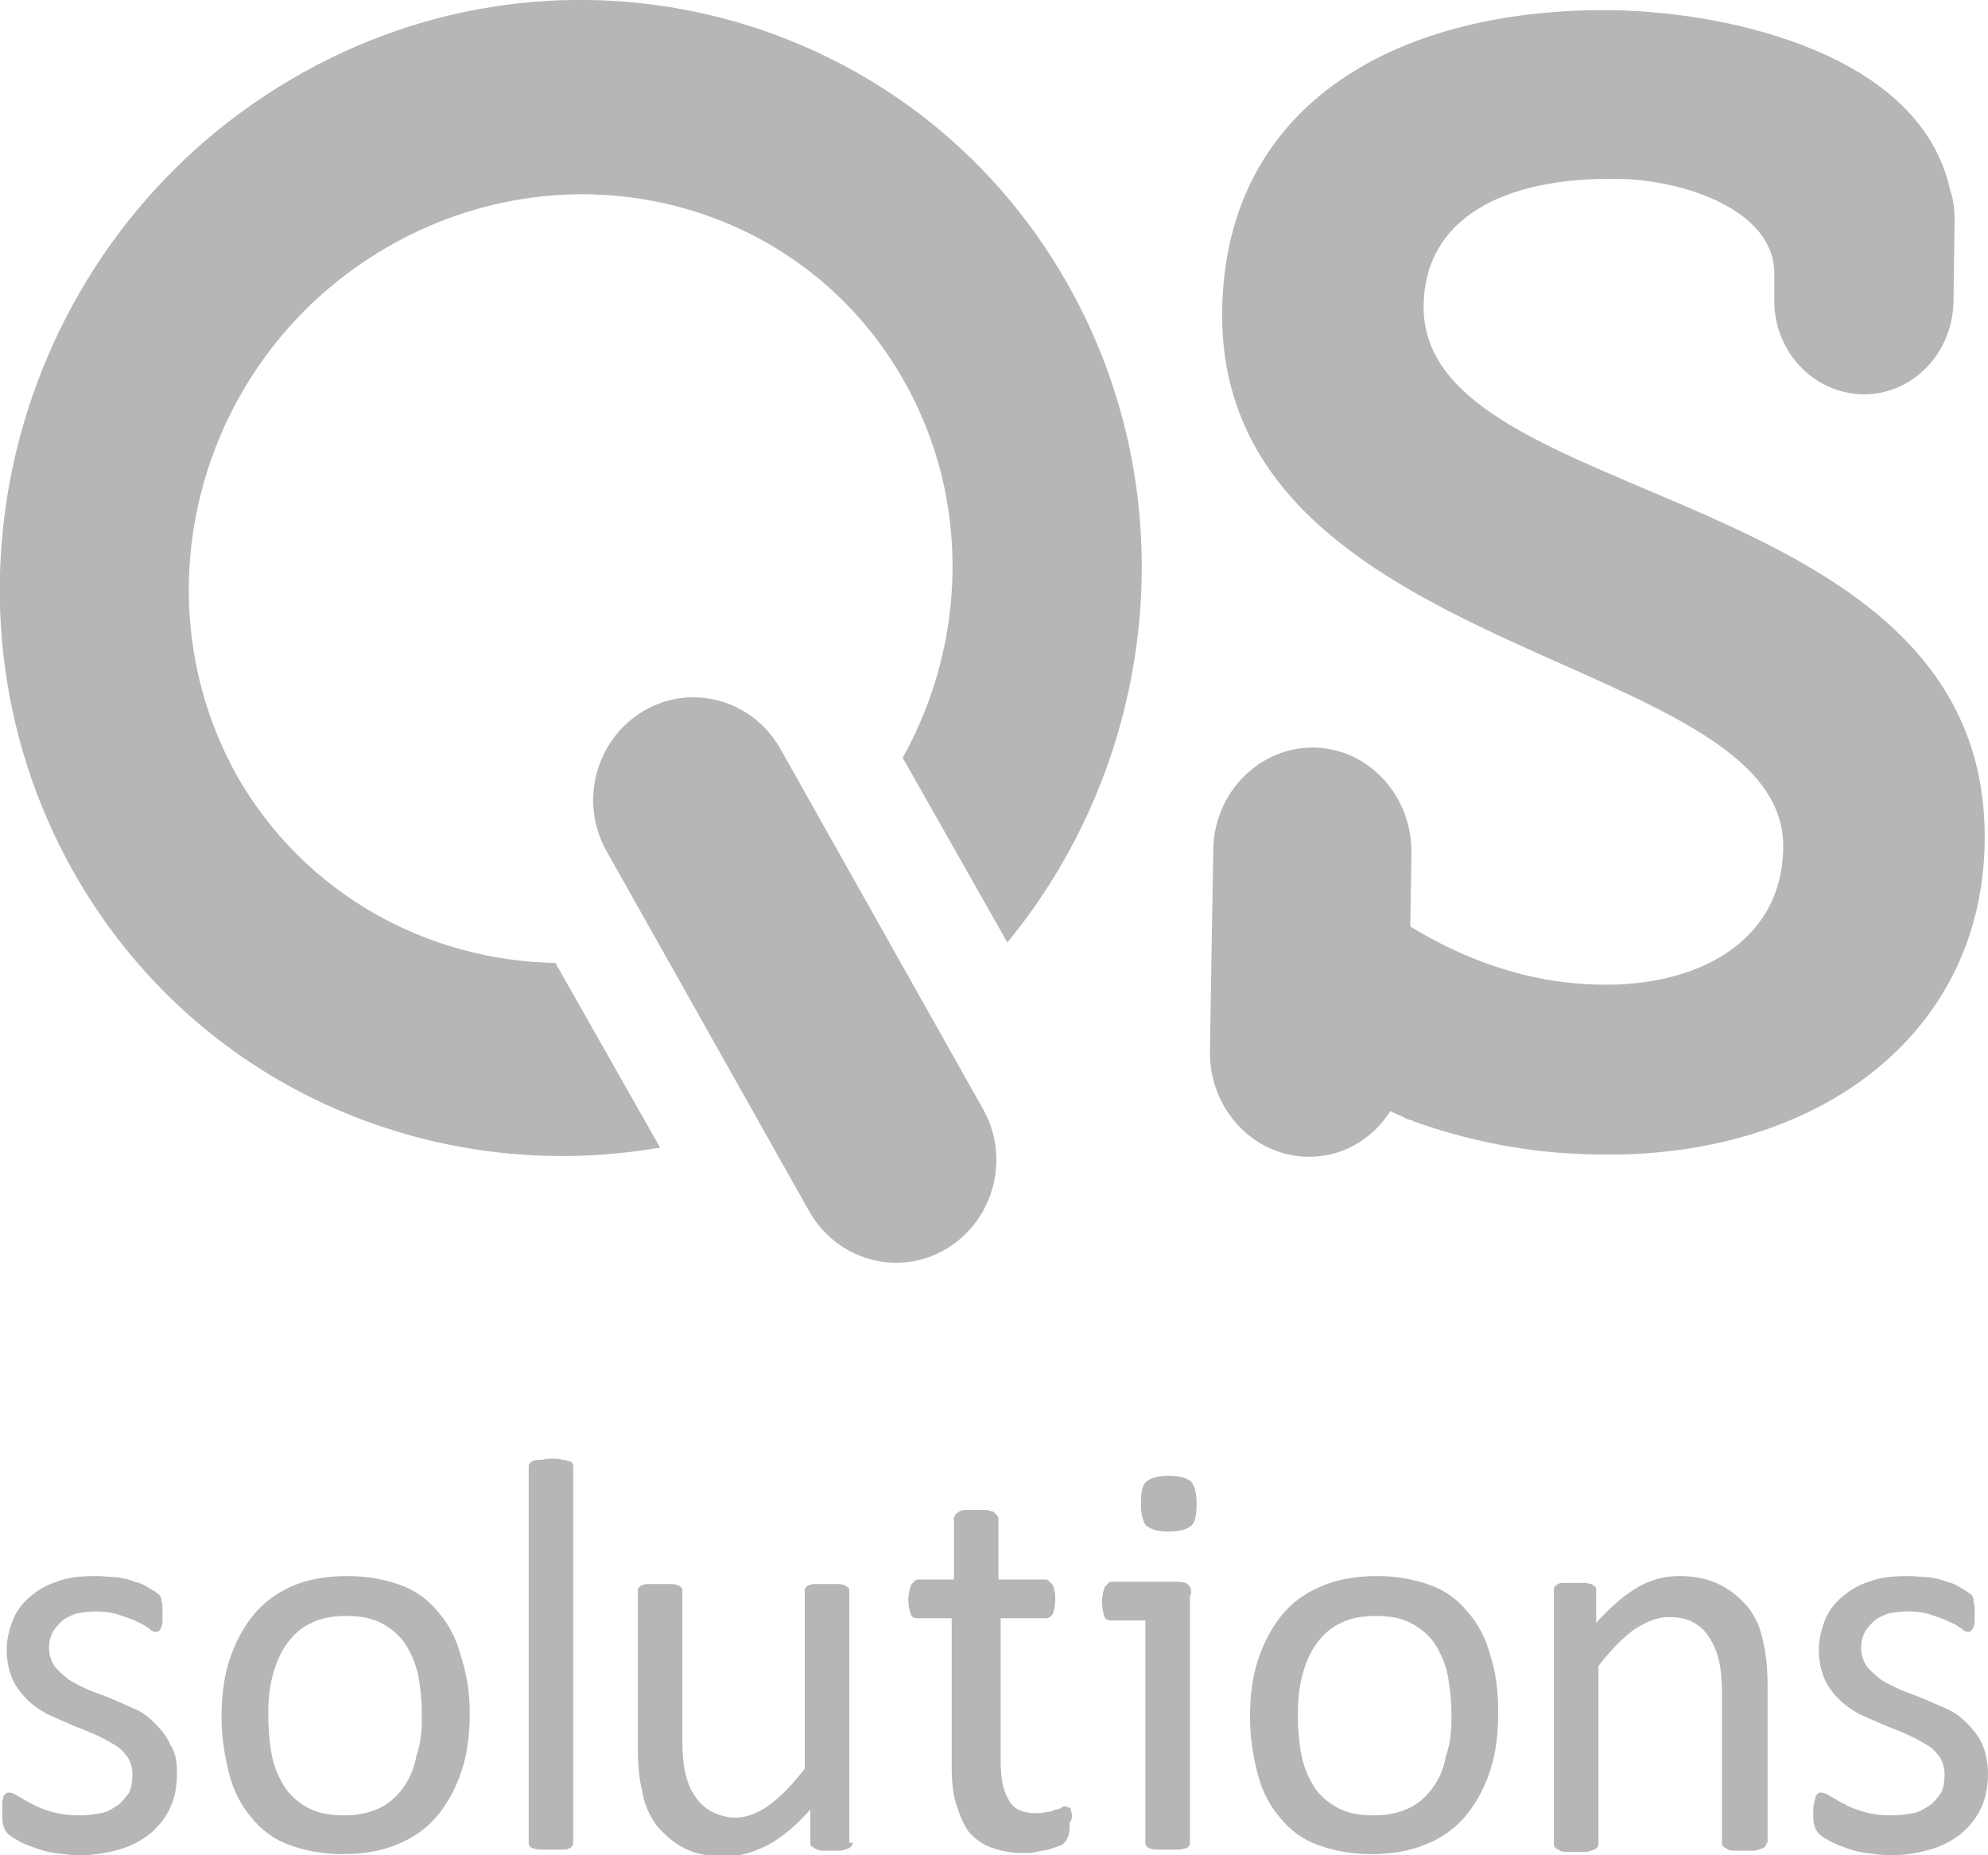<svg width="60" height="56" viewBox="0 0 60 56" fill="none" xmlns="http://www.w3.org/2000/svg">
<g clip-path="url(#clip0_11248_16780)">
<path d="M42.967 9.218C43.001 6.604 45.353 5.331 48.88 5.4C50.795 5.435 53.583 6.329 53.55 8.29V8.874V9.012C53.516 10.594 54.725 11.867 56.204 11.902C57.682 11.936 58.925 10.698 58.958 9.115L58.992 6.639C58.992 6.329 58.958 6.019 58.858 5.744C57.984 1.651 52.239 0.378 48.746 0.309C42.329 0.206 36.988 3.027 36.887 9.356C36.719 19.985 53.919 19.641 53.819 25.592C53.785 28.447 51.198 29.788 48.275 29.72C46.025 29.685 44.076 28.894 42.564 27.965L42.598 25.764C42.632 24.044 41.321 22.599 39.675 22.565C38.029 22.53 36.652 23.906 36.618 25.626L36.517 31.715C36.484 33.435 37.794 34.879 39.44 34.914C40.481 34.948 41.422 34.398 41.96 33.538C42.094 33.607 42.295 33.675 42.464 33.779C42.497 33.779 42.564 33.813 42.598 33.813C42.632 33.813 42.665 33.847 42.665 33.847C44.21 34.398 46.025 34.811 48.107 34.845C54.759 35.017 59.798 31.302 59.899 25.454C60.101 14.413 42.867 15.479 42.967 9.218Z" fill="#B6B6B6"/>
<path d="M5.342 53.523C5.342 53.901 5.275 54.28 5.14 54.555C5.006 54.865 4.804 55.105 4.535 55.346C4.267 55.553 3.964 55.725 3.595 55.828C3.225 55.931 2.822 56 2.419 56C2.15 56 1.915 55.965 1.646 55.931C1.411 55.897 1.176 55.828 1.008 55.759C0.806 55.69 0.638 55.621 0.538 55.553C0.403 55.484 0.303 55.415 0.235 55.346C0.168 55.277 0.135 55.209 0.101 55.105C0.067 55.002 0.067 54.865 0.067 54.693C0.067 54.59 0.067 54.486 0.067 54.417C0.067 54.349 0.101 54.28 0.101 54.245C0.101 54.211 0.135 54.177 0.168 54.142C0.202 54.108 0.235 54.108 0.269 54.108C0.336 54.108 0.437 54.142 0.538 54.211C0.672 54.28 0.806 54.383 0.974 54.452C1.142 54.555 1.344 54.624 1.579 54.693C1.814 54.761 2.083 54.796 2.419 54.796C2.654 54.796 2.856 54.761 3.057 54.727C3.259 54.693 3.393 54.59 3.561 54.486C3.696 54.383 3.796 54.245 3.897 54.108C3.964 53.97 3.998 53.764 3.998 53.557C3.998 53.351 3.931 53.145 3.83 53.007C3.729 52.87 3.595 52.732 3.393 52.629C3.225 52.526 3.024 52.422 2.789 52.319C2.553 52.216 2.352 52.147 2.117 52.044C1.881 51.941 1.646 51.838 1.411 51.734C1.176 51.597 0.974 51.459 0.806 51.287C0.638 51.115 0.471 50.909 0.37 50.668C0.269 50.427 0.202 50.118 0.202 49.808C0.202 49.499 0.269 49.223 0.37 48.948C0.471 48.673 0.638 48.432 0.874 48.226C1.109 48.019 1.378 47.847 1.714 47.744C2.049 47.607 2.453 47.572 2.923 47.572C3.124 47.572 3.326 47.607 3.528 47.607C3.729 47.641 3.897 47.675 4.065 47.744C4.233 47.779 4.367 47.847 4.468 47.916C4.569 47.985 4.67 48.019 4.737 48.088C4.804 48.123 4.838 48.157 4.838 48.191C4.871 48.226 4.871 48.26 4.871 48.295C4.871 48.329 4.905 48.398 4.905 48.467C4.905 48.535 4.905 48.604 4.905 48.707C4.905 48.811 4.905 48.879 4.905 48.948C4.905 49.017 4.871 49.086 4.871 49.12C4.838 49.155 4.838 49.189 4.804 49.223C4.771 49.258 4.737 49.258 4.703 49.258C4.636 49.258 4.569 49.223 4.502 49.155C4.401 49.086 4.3 49.017 4.132 48.948C3.998 48.879 3.796 48.811 3.595 48.742C3.393 48.673 3.158 48.639 2.889 48.639C2.654 48.639 2.453 48.673 2.285 48.707C2.117 48.776 1.949 48.845 1.848 48.948C1.747 49.051 1.646 49.155 1.579 49.292C1.512 49.43 1.478 49.567 1.478 49.739C1.478 49.946 1.546 50.152 1.646 50.29C1.747 50.427 1.915 50.565 2.083 50.703C2.251 50.806 2.453 50.909 2.688 51.012C2.923 51.115 3.158 51.184 3.393 51.287C3.628 51.39 3.864 51.494 4.099 51.597C4.334 51.7 4.535 51.872 4.703 52.044C4.871 52.216 5.039 52.422 5.14 52.663C5.308 52.904 5.342 53.214 5.342 53.523Z" fill="#B6B6B6"/>
<path d="M14.177 51.7C14.177 52.319 14.11 52.904 13.942 53.42C13.774 53.936 13.539 54.383 13.236 54.761C12.934 55.14 12.531 55.449 12.027 55.656C11.557 55.862 10.986 55.965 10.347 55.965C9.743 55.965 9.205 55.862 8.735 55.69C8.264 55.518 7.895 55.243 7.593 54.865C7.29 54.521 7.055 54.074 6.921 53.557C6.786 53.042 6.686 52.457 6.686 51.838C6.686 51.218 6.753 50.634 6.921 50.118C7.089 49.602 7.324 49.155 7.626 48.776C7.929 48.398 8.332 48.088 8.802 47.882C9.272 47.675 9.843 47.572 10.482 47.572C11.086 47.572 11.624 47.675 12.094 47.847C12.565 48.019 12.934 48.295 13.236 48.673C13.539 49.017 13.774 49.464 13.908 49.98C14.076 50.496 14.177 51.047 14.177 51.7ZM12.733 51.803C12.733 51.39 12.699 51.012 12.632 50.634C12.565 50.255 12.43 49.946 12.262 49.67C12.094 49.395 11.859 49.189 11.557 49.017C11.254 48.845 10.885 48.776 10.448 48.776C10.045 48.776 9.675 48.845 9.407 48.983C9.104 49.12 8.869 49.327 8.668 49.602C8.466 49.877 8.332 50.187 8.231 50.565C8.13 50.943 8.097 51.322 8.097 51.769C8.097 52.182 8.13 52.594 8.197 52.938C8.264 53.317 8.399 53.626 8.567 53.901C8.735 54.177 8.97 54.383 9.272 54.555C9.575 54.727 9.944 54.796 10.381 54.796C10.784 54.796 11.12 54.727 11.422 54.59C11.725 54.452 11.96 54.245 12.162 53.97C12.363 53.695 12.497 53.386 12.565 53.007C12.699 52.629 12.733 52.25 12.733 51.803Z" fill="#B6B6B6"/>
<path d="M17.301 55.621C17.301 55.656 17.301 55.69 17.268 55.725C17.234 55.759 17.201 55.793 17.167 55.793C17.133 55.828 17.032 55.828 16.965 55.828C16.865 55.828 16.764 55.828 16.629 55.828C16.495 55.828 16.394 55.828 16.294 55.828C16.193 55.828 16.125 55.793 16.092 55.793C16.025 55.759 15.991 55.759 15.991 55.725C15.957 55.69 15.957 55.656 15.957 55.621V44.27C15.957 44.236 15.957 44.201 15.991 44.167C16.025 44.133 16.058 44.098 16.092 44.098C16.159 44.064 16.226 44.064 16.294 44.064C16.394 44.064 16.495 44.029 16.629 44.029C16.764 44.029 16.898 44.029 16.965 44.064C17.066 44.064 17.133 44.098 17.167 44.098C17.234 44.133 17.268 44.133 17.268 44.167C17.301 44.201 17.301 44.236 17.301 44.27V55.621Z" fill="#B6B6B6"/>
<path d="M25.733 55.621C25.733 55.655 25.733 55.69 25.7 55.724C25.666 55.758 25.633 55.793 25.599 55.793C25.532 55.827 25.498 55.827 25.397 55.862C25.33 55.862 25.229 55.862 25.095 55.862C24.961 55.862 24.86 55.862 24.793 55.862C24.725 55.862 24.658 55.827 24.591 55.793C24.558 55.758 24.524 55.758 24.49 55.724C24.457 55.69 24.457 55.655 24.457 55.621V54.623C24.02 55.105 23.617 55.449 23.18 55.69C22.777 55.896 22.34 56.034 21.904 56.034C21.4 56.034 20.996 55.965 20.66 55.793C20.325 55.621 20.056 55.38 19.821 55.105C19.619 54.83 19.451 54.486 19.384 54.073C19.283 53.695 19.25 53.213 19.25 52.663V48.019C19.25 47.984 19.25 47.95 19.283 47.916C19.317 47.881 19.35 47.847 19.384 47.847C19.451 47.812 19.518 47.812 19.585 47.812C19.686 47.812 19.787 47.812 19.921 47.812C20.056 47.812 20.157 47.812 20.257 47.812C20.358 47.812 20.425 47.847 20.459 47.847C20.526 47.881 20.56 47.916 20.56 47.916C20.593 47.95 20.593 47.984 20.593 48.019V52.491C20.593 52.938 20.627 53.282 20.694 53.557C20.761 53.832 20.862 54.073 20.996 54.245C21.131 54.451 21.299 54.589 21.5 54.692C21.702 54.795 21.937 54.864 22.206 54.864C22.542 54.864 22.878 54.727 23.214 54.486C23.55 54.245 23.919 53.867 24.289 53.385V48.019C24.289 47.984 24.289 47.95 24.322 47.916C24.356 47.881 24.39 47.847 24.423 47.847C24.49 47.812 24.558 47.812 24.625 47.812C24.725 47.812 24.826 47.812 24.961 47.812C25.095 47.812 25.196 47.812 25.297 47.812C25.397 47.812 25.465 47.847 25.498 47.847C25.532 47.881 25.599 47.916 25.599 47.916C25.633 47.95 25.633 47.984 25.633 48.019V55.621H25.733Z" fill="#B6B6B6"/>
<path d="M45.218 51.7C45.218 52.319 45.151 52.904 44.983 53.42C44.815 53.936 44.58 54.383 44.278 54.761C43.975 55.14 43.572 55.449 43.068 55.656C42.598 55.862 42.027 55.965 41.388 55.965C40.784 55.965 40.246 55.862 39.776 55.69C39.306 55.518 38.936 55.243 38.634 54.865C38.331 54.521 38.096 54.074 37.962 53.557C37.827 53.042 37.727 52.457 37.727 51.838C37.727 51.218 37.794 50.634 37.962 50.118C38.13 49.602 38.365 49.155 38.667 48.776C38.97 48.398 39.373 48.088 39.877 47.882C40.347 47.675 40.918 47.572 41.556 47.572C42.161 47.572 42.699 47.675 43.169 47.847C43.639 48.019 44.009 48.295 44.311 48.673C44.614 49.017 44.849 49.464 44.983 49.98C45.151 50.496 45.218 51.047 45.218 51.7ZM43.807 51.803C43.807 51.39 43.774 51.012 43.706 50.634C43.639 50.255 43.505 49.946 43.337 49.67C43.169 49.395 42.934 49.189 42.631 49.017C42.329 48.845 41.959 48.776 41.523 48.776C41.12 48.776 40.75 48.845 40.481 48.983C40.179 49.12 39.944 49.327 39.742 49.602C39.541 49.877 39.406 50.187 39.306 50.565C39.205 50.943 39.171 51.322 39.171 51.769C39.171 52.182 39.205 52.594 39.272 52.938C39.339 53.317 39.474 53.626 39.642 53.901C39.809 54.177 40.045 54.383 40.347 54.555C40.649 54.727 41.019 54.796 41.456 54.796C41.859 54.796 42.195 54.727 42.497 54.59C42.799 54.452 43.035 54.245 43.236 53.97C43.438 53.695 43.572 53.386 43.639 53.007C43.774 52.629 43.807 52.25 43.807 51.803Z" fill="#B6B6B6"/>
<path d="M53.315 55.621C53.315 55.656 53.315 55.69 53.281 55.725C53.247 55.759 53.214 55.793 53.18 55.793C53.147 55.828 53.046 55.828 52.979 55.862C52.878 55.862 52.777 55.862 52.643 55.862C52.508 55.862 52.374 55.862 52.307 55.862C52.206 55.862 52.139 55.828 52.105 55.793C52.072 55.759 52.004 55.759 52.004 55.725C51.971 55.69 51.971 55.656 51.971 55.621V51.15C51.971 50.703 51.937 50.358 51.87 50.083C51.803 49.808 51.702 49.602 51.568 49.395C51.433 49.189 51.265 49.051 51.064 48.948C50.862 48.845 50.627 48.811 50.358 48.811C50.022 48.811 49.686 48.948 49.317 49.189C48.981 49.43 48.611 49.808 48.242 50.29V55.656C48.242 55.69 48.242 55.725 48.208 55.759C48.175 55.793 48.141 55.828 48.107 55.828C48.074 55.862 47.973 55.862 47.906 55.897C47.805 55.897 47.704 55.897 47.57 55.897C47.435 55.897 47.335 55.897 47.234 55.897C47.133 55.897 47.066 55.862 47.032 55.828C46.965 55.793 46.931 55.793 46.931 55.759C46.898 55.725 46.898 55.69 46.898 55.656V47.985C46.898 47.951 46.898 47.916 46.931 47.882C46.965 47.847 46.999 47.813 47.032 47.813C47.066 47.779 47.133 47.779 47.234 47.779C47.301 47.779 47.402 47.779 47.536 47.779C47.671 47.779 47.771 47.779 47.839 47.779C47.906 47.779 47.973 47.813 48.04 47.813C48.074 47.847 48.107 47.882 48.141 47.882C48.175 47.916 48.175 47.951 48.175 47.985V48.983C48.611 48.501 49.014 48.157 49.417 47.916C49.821 47.675 50.257 47.572 50.694 47.572C51.198 47.572 51.601 47.675 51.937 47.847C52.273 48.019 52.542 48.26 52.777 48.535C52.979 48.811 53.147 49.155 53.214 49.567C53.315 49.946 53.348 50.427 53.348 50.978V55.621H53.315Z" fill="#B6B6B6"/>
<path d="M60 53.523C60 53.901 59.933 54.28 59.798 54.555C59.664 54.865 59.462 55.105 59.194 55.346C58.925 55.553 58.623 55.725 58.253 55.828C57.883 55.931 57.48 56 57.077 56C56.809 56 56.573 55.965 56.304 55.931C56.069 55.897 55.834 55.828 55.666 55.759C55.465 55.69 55.297 55.621 55.196 55.553C55.062 55.484 54.961 55.415 54.894 55.346C54.826 55.277 54.793 55.209 54.759 55.105C54.726 55.002 54.726 54.865 54.726 54.693C54.726 54.59 54.726 54.486 54.759 54.417C54.759 54.349 54.793 54.28 54.793 54.245C54.793 54.211 54.826 54.177 54.86 54.142C54.894 54.108 54.927 54.108 54.961 54.108C55.028 54.108 55.129 54.142 55.23 54.211C55.364 54.28 55.498 54.383 55.666 54.452C55.834 54.555 56.036 54.624 56.271 54.693C56.506 54.761 56.775 54.796 57.111 54.796C57.346 54.796 57.547 54.761 57.749 54.727C57.951 54.693 58.085 54.59 58.253 54.486C58.387 54.383 58.488 54.245 58.589 54.108C58.656 53.97 58.69 53.764 58.69 53.557C58.69 53.351 58.623 53.145 58.522 53.007C58.421 52.87 58.287 52.732 58.085 52.629C57.917 52.526 57.715 52.422 57.48 52.319C57.245 52.216 57.044 52.147 56.809 52.044C56.573 51.941 56.338 51.838 56.103 51.734C55.868 51.597 55.666 51.459 55.498 51.287C55.33 51.115 55.162 50.909 55.062 50.668C54.961 50.427 54.894 50.118 54.894 49.808C54.894 49.499 54.961 49.223 55.062 48.948C55.162 48.673 55.33 48.432 55.566 48.226C55.801 48.019 56.069 47.847 56.405 47.744C56.741 47.607 57.144 47.572 57.615 47.572C57.816 47.572 58.018 47.607 58.219 47.607C58.421 47.641 58.589 47.675 58.757 47.744C58.925 47.779 59.059 47.847 59.16 47.916C59.261 47.985 59.362 48.019 59.429 48.088C59.496 48.123 59.53 48.157 59.53 48.191C59.563 48.226 59.563 48.26 59.563 48.295C59.563 48.329 59.563 48.398 59.597 48.467C59.597 48.535 59.597 48.604 59.597 48.707C59.597 48.811 59.597 48.879 59.597 48.948C59.597 49.017 59.563 49.086 59.563 49.12C59.53 49.155 59.53 49.189 59.496 49.223C59.462 49.258 59.429 49.258 59.395 49.258C59.362 49.258 59.261 49.223 59.194 49.155C59.093 49.086 58.992 49.017 58.824 48.948C58.69 48.879 58.488 48.811 58.287 48.742C58.085 48.673 57.85 48.639 57.581 48.639C57.346 48.639 57.144 48.673 56.976 48.707C56.809 48.776 56.641 48.845 56.54 48.948C56.439 49.051 56.338 49.155 56.271 49.292C56.204 49.43 56.17 49.567 56.17 49.739C56.17 49.946 56.237 50.152 56.338 50.29C56.439 50.427 56.607 50.565 56.775 50.703C56.943 50.806 57.144 50.909 57.38 51.012C57.615 51.115 57.85 51.184 58.085 51.287C58.32 51.39 58.555 51.494 58.791 51.597C59.026 51.7 59.227 51.872 59.395 52.044C59.563 52.216 59.731 52.422 59.832 52.663C59.933 52.904 60 53.214 60 53.523Z" fill="#B6B6B6"/>
<path d="M35.274 46.23C35.61 46.23 35.812 46.162 35.946 46.058C36.081 45.955 36.114 45.715 36.114 45.37C36.114 45.061 36.047 44.82 35.946 44.717C35.812 44.614 35.61 44.545 35.274 44.545C34.938 44.545 34.737 44.614 34.602 44.717C34.468 44.82 34.435 45.061 34.435 45.405C34.435 45.715 34.502 45.955 34.602 46.058C34.737 46.162 34.938 46.23 35.274 46.23Z" fill="#B6B6B6"/>
<path d="M35.879 47.847C35.812 47.779 35.711 47.744 35.543 47.744H34.603H33.595C33.561 47.744 33.494 47.744 33.46 47.779C33.427 47.813 33.393 47.847 33.36 47.882C33.326 47.916 33.326 47.985 33.292 48.054C33.292 48.123 33.259 48.226 33.259 48.329C33.259 48.535 33.292 48.673 33.326 48.776C33.36 48.879 33.427 48.914 33.528 48.914H34.569V55.621C34.569 55.656 34.569 55.69 34.603 55.724C34.636 55.759 34.67 55.793 34.703 55.793C34.77 55.828 34.838 55.828 34.905 55.828C35.006 55.828 35.106 55.828 35.241 55.828C35.375 55.828 35.476 55.828 35.577 55.828C35.678 55.828 35.745 55.793 35.778 55.793C35.846 55.759 35.879 55.759 35.879 55.724C35.913 55.69 35.913 55.656 35.913 55.621V48.191C35.98 48.054 35.946 47.916 35.879 47.847Z" fill="#B6B6B6"/>
<path d="M32.352 54.797C32.352 54.728 32.318 54.659 32.318 54.625C32.318 54.59 32.284 54.556 32.251 54.556C32.217 54.556 32.184 54.522 32.184 54.522C32.15 54.522 32.083 54.522 32.049 54.556C32.016 54.59 31.915 54.625 31.848 54.625C31.78 54.659 31.68 54.694 31.579 54.694C31.478 54.728 31.377 54.728 31.243 54.728C30.84 54.728 30.571 54.59 30.437 54.315C30.269 54.04 30.201 53.662 30.201 53.111V48.846H31.579C31.646 48.846 31.713 48.812 31.78 48.708C31.814 48.605 31.848 48.468 31.848 48.261C31.848 48.158 31.848 48.055 31.814 47.986C31.814 47.917 31.78 47.848 31.747 47.814C31.713 47.78 31.68 47.745 31.646 47.711C31.612 47.676 31.579 47.676 31.512 47.676H30.134V45.853C30.134 45.819 30.134 45.785 30.101 45.75C30.067 45.716 30.034 45.681 30 45.647C29.966 45.612 29.866 45.612 29.798 45.578C29.698 45.578 29.597 45.578 29.462 45.578C29.328 45.578 29.227 45.578 29.126 45.578C29.026 45.578 28.958 45.612 28.925 45.647C28.858 45.681 28.824 45.716 28.824 45.75C28.791 45.785 28.791 45.819 28.791 45.853V47.676H27.749C27.715 47.676 27.648 47.676 27.615 47.711C27.581 47.745 27.547 47.78 27.514 47.814C27.48 47.848 27.48 47.917 27.447 47.986C27.447 48.055 27.413 48.158 27.413 48.261C27.413 48.468 27.447 48.605 27.48 48.708C27.514 48.812 27.581 48.846 27.682 48.846H28.723V53.318C28.723 53.765 28.757 54.143 28.858 54.453C28.958 54.762 29.059 55.038 29.227 55.278C29.395 55.485 29.63 55.657 29.899 55.76C30.168 55.863 30.504 55.932 30.907 55.932C31.041 55.932 31.176 55.932 31.276 55.898C31.411 55.863 31.512 55.863 31.646 55.829C31.747 55.794 31.848 55.76 31.948 55.725C32.049 55.691 32.116 55.657 32.15 55.588C32.184 55.554 32.217 55.485 32.251 55.382C32.284 55.278 32.284 55.175 32.284 55.003C32.352 54.934 32.352 54.866 32.352 54.797Z" fill="#B6B6B6"/>
<path d="M18.309 25.695L24.424 36.564C25.263 38.043 27.111 38.559 28.556 37.699C30 36.84 30.504 34.948 29.664 33.468L23.55 22.599C22.71 21.12 20.863 20.604 19.418 21.464C17.973 22.323 17.469 24.215 18.309 25.695Z" fill="#B6B6B6"/>
<path d="M32.217 8.564C27.547 0.309 17.032 -2.477 8.768 2.407C0.47 7.292 -2.453 18.024 2.217 26.314C5.845 32.746 13.001 35.842 19.921 34.638L16.763 29.066C12.9 28.997 9.205 27.002 7.155 23.424C4.065 17.886 6.047 10.766 11.623 7.498C17.2 4.23 24.188 6.019 27.279 11.488C29.328 15.1 29.16 19.434 27.245 22.874L30.403 28.447C34.904 22.977 35.879 15.031 32.217 8.564Z" fill="#B6B6B6"/>
</g>
<defs>
<clipPath id="clip0_11248_16780">
<rect width="60" height="56" fill="white"/>
</clipPath>
</defs>
</svg>
